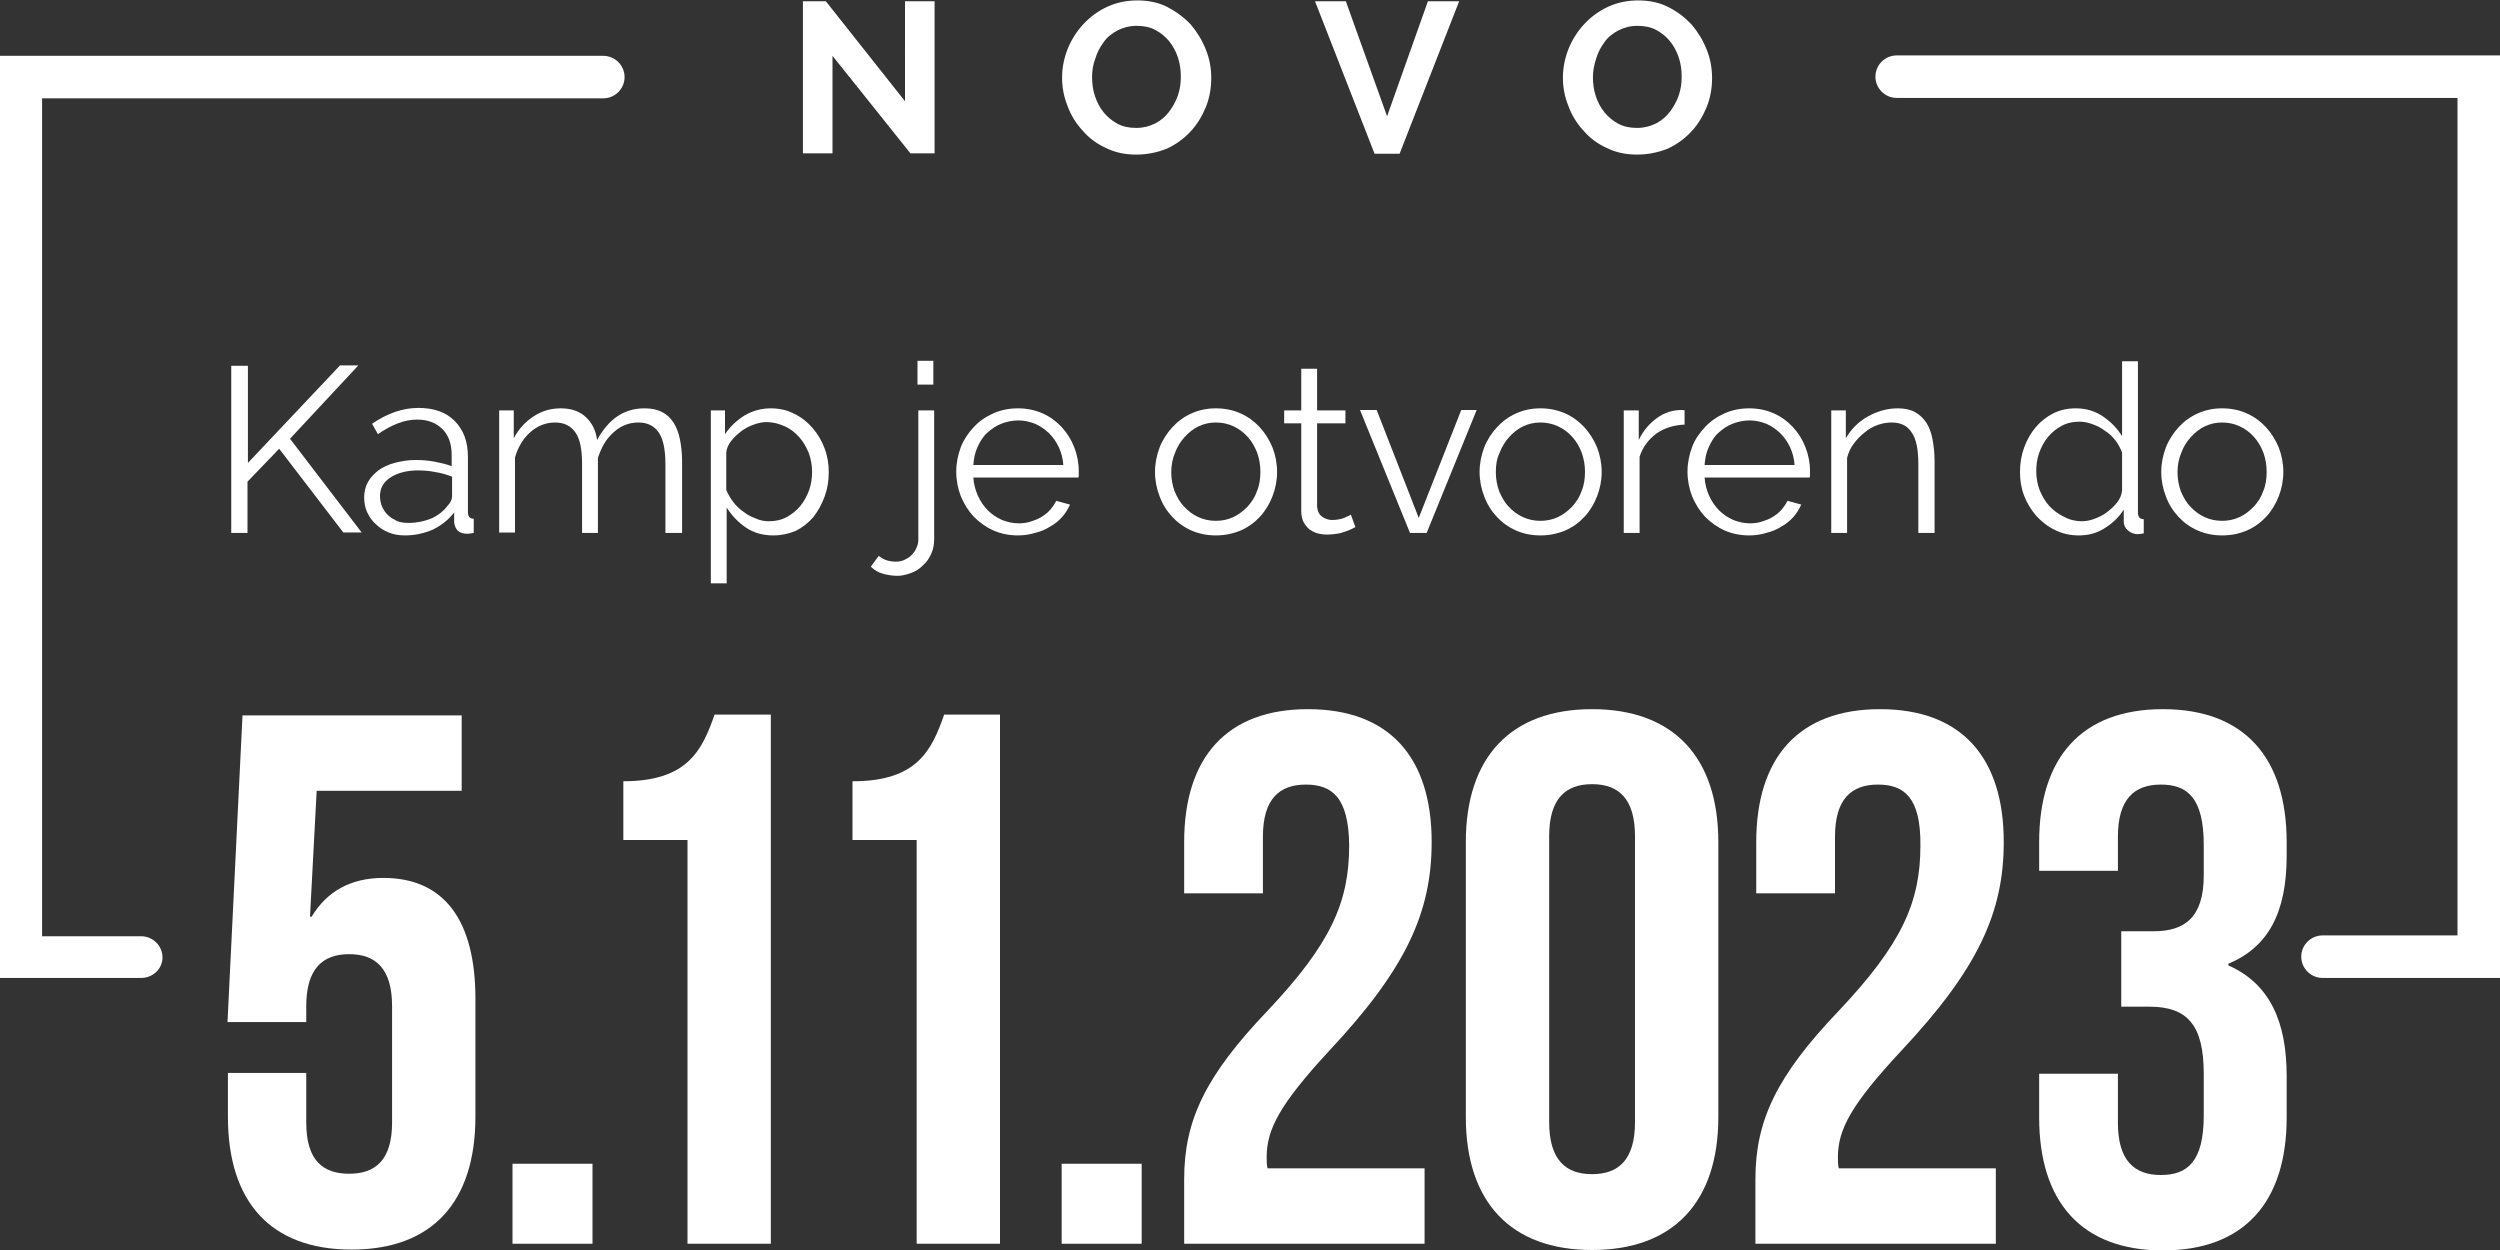 <?xml version="1.0" encoding="utf-8"?>
<!-- Generator: Adobe Illustrator 27.7.0, SVG Export Plug-In . SVG Version: 6.00 Build 0)  -->
<svg version="1.1" id="Layer_1" xmlns="http://www.w3.org/2000/svg" xmlns:xlink="http://www.w3.org/1999/xlink" x="0px" y="0px"
	 viewBox="0 0 600 300" style="enable-background:new 0 0 600 300;" xml:space="preserve">
<rect x="0" y="0" width="600" height="300" fill="#333333" stroke="none"/>
<style type="text/css">
	.st0{fill:#FFFFFF;}
</style>
<g>
	<g>
		<path class="st0" d="M55.5,127.9V87.8h4v23.3l22.1-23.4h4.4l-16.4,17.6l17.2,22.5h-4.4L67,107.7l-7.6,7.9v12.3H55.5z"/>
		<path class="st0" d="M97.2,128.5c-1.4,0-2.7-0.2-3.9-0.7c-1.2-0.5-2.2-1.1-3.1-2c-0.9-0.8-1.6-1.8-2.1-2.9
			c-0.5-1.1-0.7-2.3-0.7-3.6c0-1.3,0.3-2.5,0.9-3.6c0.6-1.1,1.5-2,2.5-2.8c1.1-0.8,2.4-1.4,3.9-1.8c1.5-0.4,3.2-0.7,5-0.7
			c1.5,0,3,0.1,4.6,0.4c1.5,0.3,2.9,0.6,4.1,1.1v-2.7c0-2.6-0.7-4.7-2.2-6.2c-1.5-1.5-3.5-2.3-6.1-2.3c-1.5,0-3.1,0.3-4.6,0.9
			c-1.6,0.6-3.2,1.5-4.8,2.6l-1.4-2.5c3.8-2.6,7.5-3.8,11.1-3.8c3.7,0,6.6,1,8.7,3.1c2.1,2.1,3.2,4.9,3.2,8.6v13.3
			c0,1.1,0.5,1.6,1.4,1.6v3.4c-0.6,0.1-1.1,0.2-1.5,0.2c-1,0-1.7-0.2-2.3-0.7c-0.5-0.5-0.8-1.2-0.9-2L109,123
			c-1.4,1.8-3.1,3.1-5.1,4.1C101.8,128,99.6,128.5,97.2,128.5z M98.1,125.5c2,0,3.8-0.4,5.5-1.1c1.7-0.8,2.9-1.8,3.8-3
			c0.3-0.3,0.6-0.7,0.8-1.1c0.2-0.4,0.3-0.8,0.3-1.1v-4.8c-1.3-0.5-2.6-0.9-4-1.1c-1.4-0.3-2.8-0.4-4.2-0.4c-2.7,0-4.9,0.6-6.6,1.7
			c-1.7,1.1-2.5,2.6-2.5,4.5c0,0.9,0.2,1.8,0.5,2.5c0.4,0.8,0.8,1.5,1.5,2.1c0.6,0.6,1.4,1,2.2,1.4
			C96.2,125.4,97.1,125.5,98.1,125.5z"/>
		<path class="st0" d="M163.5,127.9h-3.8v-16.5c0-3.4-0.5-6-1.6-7.6c-1.1-1.6-2.7-2.4-4.9-2.4c-1.1,0-2.2,0.2-3.2,0.6
			c-1,0.4-1.9,1-2.8,1.8c-0.8,0.8-1.6,1.6-2.2,2.7c-0.6,1-1.1,2.2-1.5,3.4v18h-3.8v-16.5c0-3.5-0.5-6.1-1.6-7.6
			c-1.1-1.6-2.7-2.4-4.9-2.4c-2.2,0-4.2,0.8-5.9,2.3c-1.7,1.5-3,3.6-3.7,6.1v18h-3.8V98.5h3.5v6.7c1.2-2.3,2.8-4,4.8-5.3
			c2-1.3,4.1-1.9,6.5-1.9c2.5,0,4.5,0.7,6,2.1c1.5,1.4,2.4,3.2,2.7,5.5c2.8-5.1,6.5-7.6,11.4-7.6c1.7,0,3.1,0.3,4.2,0.9
			c1.2,0.6,2.1,1.5,2.8,2.6c0.7,1.1,1.2,2.5,1.5,4c0.3,1.6,0.5,3.3,0.5,5.2V127.9z"/>
		<path class="st0" d="M185.6,128.5c-2.5,0-4.7-0.6-6.6-1.9c-1.9-1.3-3.4-2.9-4.6-4.8V140h-3.8V98.5h3.4v5.7
			c1.2-1.8,2.8-3.3,4.7-4.5c1.9-1.1,4-1.7,6.3-1.7c2,0,3.9,0.4,5.6,1.3c1.7,0.8,3.2,2,4.4,3.4c1.2,1.4,2.2,3,2.9,4.9
			c0.7,1.8,1,3.8,1,5.7c0,2.1-0.3,4-1,5.9s-1.6,3.5-2.7,4.9c-1.2,1.4-2.6,2.5-4.2,3.3C189.3,128.1,187.5,128.5,185.6,128.5z
			 M184.5,125.1c1.6,0,3-0.3,4.3-1c1.3-0.7,2.4-1.6,3.3-2.7c0.9-1.1,1.6-2.4,2.1-3.8c0.5-1.4,0.7-2.9,0.7-4.4c0-1.6-0.3-3.1-0.8-4.5
			c-0.6-1.4-1.3-2.7-2.3-3.8c-1-1.1-2.1-2-3.5-2.6c-1.3-0.6-2.8-1-4.3-1c-1,0-2,0.2-3.1,0.6c-1.1,0.4-2.1,0.9-3,1.6
			c-0.9,0.7-1.7,1.4-2.4,2.3c-0.7,0.9-1.1,1.8-1.2,2.8v9c0.5,1.1,1,2,1.7,2.9c0.7,0.9,1.5,1.7,2.4,2.3c0.9,0.7,1.8,1.2,2.9,1.6
			C182.4,124.9,183.4,125.1,184.5,125.1z"/>
		<path class="st0" d="M215.4,138.2c-1.2,0-2.4-0.2-3.5-0.5c-1.1-0.3-2.1-0.9-2.9-1.7l1.9-2.6c0.6,0.5,1.3,0.9,2,1.1
			c0.7,0.2,1.4,0.3,2.1,0.3c0.7,0,1.3-0.1,2-0.4c0.6-0.3,1.2-0.6,1.7-1.1c0.5-0.5,0.9-1,1.2-1.7c0.3-0.6,0.5-1.3,0.5-2.1v-31h3.8
			v30.8c0,1.3-0.2,2.5-0.7,3.6c-0.5,1.1-1.1,2-2,2.8c-0.8,0.8-1.7,1.4-2.8,1.8C217.6,137.9,216.5,138.2,215.4,138.2z M220.2,92.3
			v-5.7h3.8v5.7H220.2z"/>
		<path class="st0" d="M244.3,128.5c-2.1,0-4.1-0.4-5.9-1.2c-1.8-0.8-3.3-1.9-4.7-3.3c-1.3-1.4-2.3-3-3.1-4.9
			c-0.7-1.8-1.1-3.8-1.1-5.9c0-2.1,0.4-4,1.1-5.9c0.7-1.8,1.8-3.4,3.1-4.8c1.3-1.4,2.9-2.5,4.7-3.3c1.8-0.8,3.8-1.2,5.9-1.2
			c2.1,0,4.1,0.4,5.9,1.2c1.8,0.8,3.3,1.9,4.6,3.3c1.3,1.4,2.3,3,3,4.8c0.7,1.8,1.1,3.7,1.1,5.8c0,0.3,0,0.6,0,0.9
			c0,0.3,0,0.5-0.1,0.6h-25.2c0.1,1.6,0.5,3,1.1,4.4c0.6,1.3,1.4,2.5,2.4,3.5c1,1,2.1,1.7,3.4,2.3c1.3,0.5,2.6,0.8,4,0.8
			c0.9,0,1.9-0.1,2.8-0.4c0.9-0.3,1.8-0.6,2.6-1.1c0.8-0.5,1.5-1,2.1-1.7c0.6-0.7,1.1-1.4,1.5-2.2l3.3,0.9c-0.5,1.1-1.1,2.1-1.9,3
			c-0.8,0.9-1.8,1.7-2.9,2.3c-1.1,0.7-2.3,1.2-3.6,1.5C247.1,128.3,245.7,128.5,244.3,128.5z M255.2,111.6c-0.1-1.6-0.5-3-1.1-4.3
			c-0.6-1.3-1.4-2.4-2.4-3.4c-1-0.9-2.1-1.7-3.3-2.2c-1.3-0.5-2.6-0.8-4-0.8c-1.4,0-2.8,0.3-4.1,0.8c-1.3,0.5-2.4,1.3-3.4,2.2
			c-1,0.9-1.7,2.1-2.3,3.4c-0.6,1.3-0.9,2.8-1,4.3H255.2z"/>
		<path class="st0" d="M291.8,128.5c-2.1,0-4.1-0.4-5.9-1.2c-1.8-0.8-3.3-1.9-4.6-3.3c-1.3-1.4-2.3-3-3-4.9
			c-0.7-1.8-1.1-3.8-1.1-5.8c0-2.1,0.4-4,1.1-5.9c0.7-1.8,1.8-3.5,3.1-4.9c1.3-1.4,2.8-2.5,4.6-3.3c1.8-0.8,3.7-1.2,5.8-1.2
			c2.1,0,4.1,0.4,5.9,1.2c1.8,0.8,3.3,1.9,4.6,3.3c1.3,1.4,2.3,3,3.1,4.9c0.7,1.8,1.1,3.8,1.1,5.9c0,2-0.4,4-1.1,5.8
			c-0.7,1.8-1.7,3.5-3,4.9c-1.3,1.4-2.8,2.5-4.6,3.3C295.9,128.1,293.9,128.5,291.8,128.5z M281.1,113.3c0,1.7,0.3,3.2,0.8,4.6
			c0.6,1.4,1.3,2.7,2.3,3.7c1,1.1,2.1,1.9,3.4,2.5c1.3,0.6,2.7,0.9,4.2,0.9c1.5,0,2.9-0.3,4.2-0.9c1.3-0.6,2.4-1.5,3.4-2.5
			c1-1.1,1.8-2.3,2.3-3.8c0.6-1.4,0.8-3,0.8-4.6c0-1.6-0.3-3.2-0.8-4.6c-0.6-1.5-1.3-2.7-2.3-3.8c-1-1.1-2.1-1.9-3.4-2.5
			c-1.3-0.6-2.7-0.9-4.2-0.9c-1.5,0-2.8,0.3-4.1,0.9c-1.3,0.6-2.4,1.5-3.4,2.6c-1,1.1-1.8,2.4-2.3,3.8
			C281.4,110.1,281.1,111.7,281.1,113.3z"/>
		<path class="st0" d="M325.3,126.5c-0.2,0.1-0.6,0.3-1,0.5c-0.4,0.2-0.9,0.4-1.5,0.6c-0.6,0.2-1.2,0.4-1.9,0.5
			c-0.7,0.1-1.5,0.2-2.3,0.2c-0.8,0-1.6-0.1-2.4-0.3c-0.8-0.2-1.4-0.6-2-1c-0.6-0.5-1-1.1-1.4-1.8c-0.3-0.7-0.5-1.5-0.5-2.5v-21.1
			h-4.1v-3.1h4.1v-10h3.8v10h6.8v3.1h-6.8v20c0.1,1.1,0.5,1.9,1.2,2.4c0.7,0.5,1.5,0.8,2.4,0.8c1.1,0,2.1-0.2,2.9-0.5
			c0.8-0.4,1.4-0.6,1.6-0.8L325.3,126.5z"/>
		<path class="st0" d="M338.4,127.9l-12-29.5h4l10.1,25.9l10.2-25.9h3.7l-12,29.5H338.4z"/>
		<path class="st0" d="M369.7,128.5c-2.1,0-4.1-0.4-5.9-1.2c-1.8-0.8-3.3-1.9-4.6-3.3c-1.3-1.4-2.3-3-3-4.9
			c-0.7-1.8-1.1-3.8-1.1-5.8c0-2.1,0.4-4,1.1-5.9c0.7-1.8,1.8-3.5,3.1-4.9c1.3-1.4,2.8-2.5,4.6-3.3c1.8-0.8,3.7-1.2,5.8-1.2
			c2.1,0,4.1,0.4,5.9,1.2c1.8,0.8,3.3,1.9,4.6,3.3c1.3,1.4,2.3,3,3.1,4.9c0.7,1.8,1.1,3.8,1.1,5.9c0,2-0.4,4-1.1,5.8
			c-0.7,1.8-1.7,3.5-3,4.9c-1.3,1.4-2.8,2.5-4.6,3.3C373.8,128.1,371.8,128.5,369.7,128.5z M359,113.3c0,1.7,0.3,3.2,0.8,4.6
			c0.6,1.4,1.3,2.7,2.3,3.7c1,1.1,2.1,1.9,3.4,2.5c1.3,0.6,2.7,0.9,4.2,0.9c1.5,0,2.9-0.3,4.2-0.9c1.3-0.6,2.4-1.5,3.4-2.5
			c1-1.1,1.8-2.3,2.3-3.8c0.6-1.4,0.8-3,0.8-4.6c0-1.6-0.3-3.2-0.8-4.6c-0.6-1.5-1.3-2.7-2.3-3.8c-1-1.1-2.1-1.9-3.4-2.5
			c-1.3-0.6-2.7-0.9-4.2-0.9c-1.5,0-2.8,0.3-4.1,0.9c-1.3,0.6-2.4,1.5-3.4,2.6c-1,1.1-1.8,2.4-2.3,3.8
			C359.2,110.1,359,111.7,359,113.3z"/>
		<path class="st0" d="M404.4,101.9c-2.6,0.1-4.9,0.8-6.8,2.1c-1.9,1.4-3.3,3.2-4.1,5.6v18.3h-3.8V98.5h3.6v7.1
			c1.1-2.3,2.6-4,4.4-5.3c1.8-1.3,3.8-1.9,5.9-1.9c0.3,0,0.5,0,0.7,0.1V101.9z"/>
		<path class="st0" d="M419.8,128.5c-2.1,0-4.1-0.4-5.9-1.2c-1.8-0.8-3.3-1.9-4.7-3.3c-1.3-1.4-2.3-3-3.1-4.9
			c-0.7-1.8-1.1-3.8-1.1-5.9c0-2.1,0.4-4,1.1-5.9s1.8-3.4,3.1-4.8c1.3-1.4,2.9-2.5,4.7-3.3c1.8-0.8,3.8-1.2,5.9-1.2
			c2.1,0,4.1,0.4,5.9,1.2c1.8,0.8,3.3,1.9,4.6,3.3c1.3,1.4,2.3,3,3,4.8c0.7,1.8,1.1,3.7,1.1,5.8c0,0.3,0,0.6,0,0.9
			c0,0.3,0,0.5-0.1,0.6h-25.2c0.1,1.6,0.5,3,1.1,4.4c0.6,1.3,1.4,2.5,2.4,3.5c1,1,2.1,1.7,3.4,2.3c1.3,0.5,2.6,0.8,4,0.8
			c0.9,0,1.9-0.1,2.8-0.4c0.9-0.3,1.8-0.6,2.6-1.1c0.8-0.5,1.5-1,2.1-1.7c0.6-0.7,1.1-1.4,1.5-2.2l3.3,0.9c-0.5,1.1-1.1,2.1-1.9,3
			c-0.8,0.9-1.8,1.7-2.9,2.3c-1.1,0.7-2.3,1.2-3.6,1.5C422.6,128.3,421.3,128.5,419.8,128.5z M430.7,111.6c-0.1-1.6-0.5-3-1.1-4.3
			c-0.6-1.3-1.4-2.4-2.4-3.4c-1-0.9-2.1-1.7-3.3-2.2c-1.3-0.5-2.6-0.8-4-0.8c-1.4,0-2.8,0.3-4.1,0.8c-1.3,0.5-2.4,1.3-3.4,2.2
			c-1,0.9-1.7,2.1-2.3,3.4c-0.6,1.3-0.9,2.8-1,4.3H430.7z"/>
		<path class="st0" d="M464.2,127.9h-3.8v-16.5c0-3.5-0.5-6.1-1.6-7.6c-1-1.6-2.6-2.4-4.8-2.4c-1.1,0-2.3,0.2-3.4,0.6
			c-1.1,0.4-2.2,1-3.1,1.8c-1,0.8-1.8,1.6-2.6,2.7c-0.8,1-1.3,2.2-1.6,3.4v18h-3.8V98.5h3.5v6.7c1.2-2.1,2.9-3.9,5.2-5.2
			s4.7-2,7.3-2c1.6,0,3,0.3,4.1,0.9c1.1,0.6,2,1.5,2.7,2.5c0.7,1.1,1.2,2.4,1.5,4c0.3,1.6,0.5,3.3,0.5,5.3V127.9z"/>
		<path class="st0" d="M498.9,128.5c-2,0-3.9-0.4-5.7-1.3c-1.7-0.8-3.2-2-4.5-3.4c-1.2-1.4-2.2-3-2.9-4.8c-0.7-1.8-1-3.7-1-5.7
			c0-2.1,0.3-4,1-5.9s1.6-3.5,2.8-4.9c1.2-1.4,2.6-2.5,4.2-3.3c1.6-0.8,3.4-1.2,5.4-1.2c2.5,0,4.7,0.7,6.6,2
			c1.9,1.3,3.4,2.9,4.5,4.7v-18h3.8v36.3c0,1.1,0.5,1.6,1.4,1.6v3.4c-0.6,0.1-1,0.2-1.4,0.2c-0.9,0-1.7-0.3-2.4-0.9s-1-1.3-1-2.1
			v-2.9c-1.2,1.9-2.8,3.4-4.8,4.6S501,128.5,498.9,128.5z M499.7,125.1c0.9,0,2-0.2,3-0.6c1.1-0.4,2.1-0.9,3-1.6
			c0.9-0.7,1.7-1.4,2.4-2.3c0.7-0.9,1.1-1.8,1.2-2.9v-9.1c-0.4-1-0.9-2-1.6-2.9c-0.7-0.9-1.5-1.7-2.5-2.3c-0.9-0.7-1.9-1.2-3-1.6
			c-1.1-0.4-2.1-0.6-3.1-0.6c-1.6,0-3,0.3-4.3,1c-1.3,0.7-2.4,1.6-3.3,2.7c-0.9,1.1-1.6,2.4-2.1,3.8c-0.5,1.4-0.7,2.9-0.7,4.4
			c0,1.6,0.3,3.1,0.8,4.5c0.6,1.4,1.3,2.7,2.3,3.8c1,1.1,2.1,1.9,3.5,2.6C496.8,124.8,498.2,125.1,499.7,125.1z"/>
		<path class="st0" d="M533.3,128.5c-2.1,0-4.1-0.4-5.9-1.2c-1.8-0.8-3.3-1.9-4.6-3.3c-1.3-1.4-2.3-3-3-4.9
			c-0.7-1.8-1.1-3.8-1.1-5.8c0-2.1,0.4-4,1.1-5.9c0.7-1.8,1.8-3.5,3.1-4.9c1.3-1.4,2.8-2.5,4.6-3.3c1.8-0.8,3.7-1.2,5.8-1.2
			c2.1,0,4.1,0.4,5.9,1.2c1.8,0.8,3.3,1.9,4.6,3.3c1.3,1.4,2.3,3,3.1,4.9c0.7,1.8,1.1,3.8,1.1,5.9c0,2-0.4,4-1.1,5.8
			c-0.7,1.8-1.7,3.5-3,4.9c-1.3,1.4-2.8,2.5-4.6,3.3C537.4,128.1,535.5,128.5,533.3,128.5z M522.6,113.3c0,1.7,0.3,3.2,0.8,4.6
			c0.6,1.4,1.3,2.7,2.3,3.7c1,1.1,2.1,1.9,3.4,2.5c1.3,0.6,2.7,0.9,4.2,0.9c1.5,0,2.9-0.3,4.2-0.9c1.3-0.6,2.4-1.5,3.4-2.5
			c1-1.1,1.8-2.3,2.3-3.8c0.6-1.4,0.8-3,0.8-4.6c0-1.6-0.3-3.2-0.8-4.6c-0.6-1.5-1.3-2.7-2.3-3.8c-1-1.1-2.1-1.9-3.4-2.5
			c-1.3-0.6-2.7-0.9-4.2-0.9c-1.5,0-2.8,0.3-4.1,0.9c-1.3,0.6-2.4,1.5-3.4,2.6c-1,1.1-1.8,2.4-2.3,3.8
			C522.9,110.1,522.6,111.7,522.6,113.3z"/>
	</g>
	<g>
		<path class="st0" d="M199.8,13.4v23.4h-7.1V0.3h5.5l19,24V0.3h7.1v36.5h-5.8L199.8,13.4z"/>
		<path class="st0" d="M272.7,37.1c-2.7,0-5.1-0.5-7.3-1.6c-2.2-1-4.1-2.4-5.6-4.2c-1.6-1.7-2.8-3.7-3.6-5.9
			c-0.9-2.2-1.3-4.5-1.3-6.8c0-2.4,0.5-4.8,1.4-7c0.9-2.2,2.2-4.2,3.8-5.9c1.6-1.7,3.5-3.1,5.7-4.1c2.2-1,4.6-1.5,7.2-1.5
			c2.6,0,5.1,0.5,7.2,1.6s4,2.5,5.6,4.2c1.5,1.8,2.7,3.7,3.6,6c0.9,2.2,1.3,4.5,1.3,6.8c0,2.4-0.4,4.8-1.3,7
			c-0.9,2.2-2.1,4.2-3.7,5.9c-1.6,1.7-3.5,3.1-5.7,4.1C277.7,36.6,275.3,37.1,272.7,37.1z M262.1,18.5c0,1.6,0.2,3.1,0.7,4.6
			c0.5,1.5,1.2,2.8,2.1,3.9c0.9,1.1,2,2,3.3,2.7c1.3,0.7,2.8,1,4.5,1c1.7,0,3.2-0.4,4.6-1.1c1.3-0.7,2.4-1.6,3.3-2.8
			c0.9-1.2,1.6-2.5,2.1-3.9c0.5-1.5,0.7-2.9,0.7-4.5c0-1.6-0.2-3.1-0.7-4.6c-0.5-1.5-1.2-2.8-2.1-3.9c-0.9-1.1-2-2-3.3-2.7
			c-1.3-0.7-2.8-1-4.5-1c-1.7,0-3.2,0.4-4.6,1.1c-1.3,0.7-2.5,1.6-3.3,2.8c-0.9,1.2-1.6,2.5-2,3.9C262.3,15.5,262.1,17,262.1,18.5z"
			/>
		<path class="st0" d="M323,0.3l9.9,27.6l9.8-27.6h7.5l-14.3,36.6h-6L315.6,0.3H323z"/>
		<path class="st0" d="M392.9,37.1c-2.7,0-5.1-0.5-7.3-1.6c-2.2-1-4.1-2.4-5.6-4.2c-1.6-1.7-2.8-3.7-3.6-5.9
			c-0.9-2.2-1.3-4.5-1.3-6.8c0-2.4,0.5-4.8,1.4-7c0.9-2.2,2.2-4.2,3.8-5.9c1.6-1.7,3.5-3.1,5.7-4.1c2.2-1,4.6-1.5,7.2-1.5
			c2.6,0,5.1,0.5,7.2,1.6c2.2,1.1,4,2.5,5.6,4.2c1.5,1.8,2.7,3.7,3.6,6c0.9,2.2,1.3,4.5,1.3,6.8c0,2.4-0.4,4.8-1.3,7
			c-0.9,2.2-2.1,4.2-3.7,5.9c-1.6,1.7-3.5,3.1-5.7,4.1C397.9,36.6,395.5,37.1,392.9,37.1z M382.3,18.5c0,1.6,0.2,3.1,0.7,4.6
			c0.5,1.5,1.2,2.8,2.1,3.9c0.9,1.1,2,2,3.3,2.7c1.3,0.7,2.8,1,4.5,1c1.7,0,3.2-0.4,4.6-1.1c1.3-0.7,2.4-1.6,3.3-2.8
			c0.9-1.2,1.6-2.5,2.1-3.9c0.5-1.5,0.7-2.9,0.7-4.5c0-1.6-0.2-3.1-0.7-4.6c-0.5-1.5-1.2-2.8-2.1-3.9c-0.9-1.1-2-2-3.3-2.7
			c-1.3-0.7-2.8-1-4.5-1c-1.7,0-3.2,0.4-4.6,1.1c-1.3,0.7-2.5,1.6-3.3,2.8c-0.9,1.2-1.6,2.5-2,3.9C382.6,15.5,382.3,17,382.3,18.5z"
			/>
	</g>
	<g>
		<path class="st0" d="M73.5,257.6v11.8c0,9.1,4,12.3,10.3,12.3c6.3,0,10.3-3.3,10.3-12.3v-27.9c0-9.1-4-12.5-10.3-12.5
			c-6.3,0-10.3,3.4-10.3,12.5v3.8H54.6l3.6-73.6h52.6v18.1H76L74.4,220h0.4c3.6-6,9.3-9.3,17.2-9.3c14.7,0,22.1,10.3,22.1,29v28.3
			c0,20.3-10.2,31.9-29.7,31.9c-19.6,0-29.7-11.6-29.7-31.9v-10.5H73.5z"/>
		<path class="st0" d="M142.2,279.3v19.2H123v-19.2H142.2z"/>
		<path class="st0" d="M149.6,187.5c15.4,0,18.9-7.4,21.9-16H185v127h-20v-96.9h-15.4V187.5z"/>
		<path class="st0" d="M204.7,187.5c15.4,0,18.9-7.4,21.9-16h13.4v127h-20v-96.9h-15.4V187.5z"/>
		<path class="st0" d="M274,279.3v19.2h-19.2v-19.2H274z"/>
		<path class="st0" d="M313.4,188.3c-6.3,0-10.3,3.4-10.3,12.5v13.6h-18.9v-12.3c0-20.3,10.2-31.9,29.7-31.9
			c19.6,0,29.7,11.6,29.7,31.9c0,16.9-6.2,30.5-24.7,50.2C307.2,265,304,271,304,277.7c0,0.9,0,1.8,0.2,2.7h37.7v18.1h-57.7V283
			c0-14.1,5.1-24.8,20-40.4c15.2-16.1,19.6-26.1,19.6-39.7C323.7,191.4,319.7,188.3,313.4,188.3z"/>
		<path class="st0" d="M351.8,202.1c0-20.3,10.7-31.9,30.3-31.9s30.3,11.6,30.3,31.9v66c0,20.3-10.7,31.9-30.3,31.9
			s-30.3-11.6-30.3-31.9V202.1z M371.8,269.3c0,9.1,4,12.5,10.3,12.5s10.3-3.4,10.3-12.5v-68.6c0-9.1-4-12.5-10.3-12.5
			s-10.3,3.4-10.3,12.5V269.3z"/>
		<path class="st0" d="M450.7,188.3c-6.3,0-10.3,3.4-10.3,12.5v13.6h-18.9v-12.3c0-20.3,10.2-31.9,29.7-31.9
			c19.6,0,29.7,11.6,29.7,31.9c0,16.9-6.2,30.5-24.7,50.2c-11.8,12.7-15.1,18.7-15.1,25.4c0,0.9,0,1.8,0.2,2.7h37.7v18.1h-57.7V283
			c0-14.1,5.1-24.8,20-40.4c15.2-16.1,19.6-26.1,19.6-39.7C461,191.4,457,188.3,450.7,188.3z"/>
		<path class="st0" d="M528.9,202.8c0-11.4-4-14.5-10.3-14.5c-6.3,0-10.3,3.4-10.3,12.5v8.2h-18.9v-6.9c0-20.3,10.2-31.9,29.7-31.9
			s29.7,11.6,29.7,31.9v3.3c0,13.6-4.4,21.9-14,25.9v0.4c10,4.4,14,13.6,14,26.5v10c0,20.3-10.2,31.9-29.7,31.9
			s-29.7-11.6-29.7-31.9v-10.5h18.9v11.8c0,9.1,4,12.5,10.3,12.5c6.3,0,10.3-3.1,10.3-14.3v-10c0-11.8-4-16.1-13.1-16.1h-6.7v-18.1
			h7.8c7.4,0,12-3.3,12-13.4V202.8z"/>
	</g>
	<g>
		<g>
			<path class="st0" d="M600,234.7h-42.6c-2.8,0-5.1-2.3-5.1-5.1c0-2.8,2.3-5.1,5.1-5.1h32.4V23.5H455.2c-2.8,0-5.1-2.3-5.1-5.1
				s2.3-5.1,5.1-5.1H600V234.7z"/>
		</g>
		<g>
			<path class="st0" d="M33.9,234.7H0V13.4h144.8c2.8,0,5.1,2.3,5.1,5.1s-2.3,5.1-5.1,5.1H10.1v201.1h23.8c2.8,0,5.1,2.3,5.1,5.1
				C39,232.5,36.7,234.7,33.9,234.7z"/>
		</g>
	</g>
</g>
</svg>

